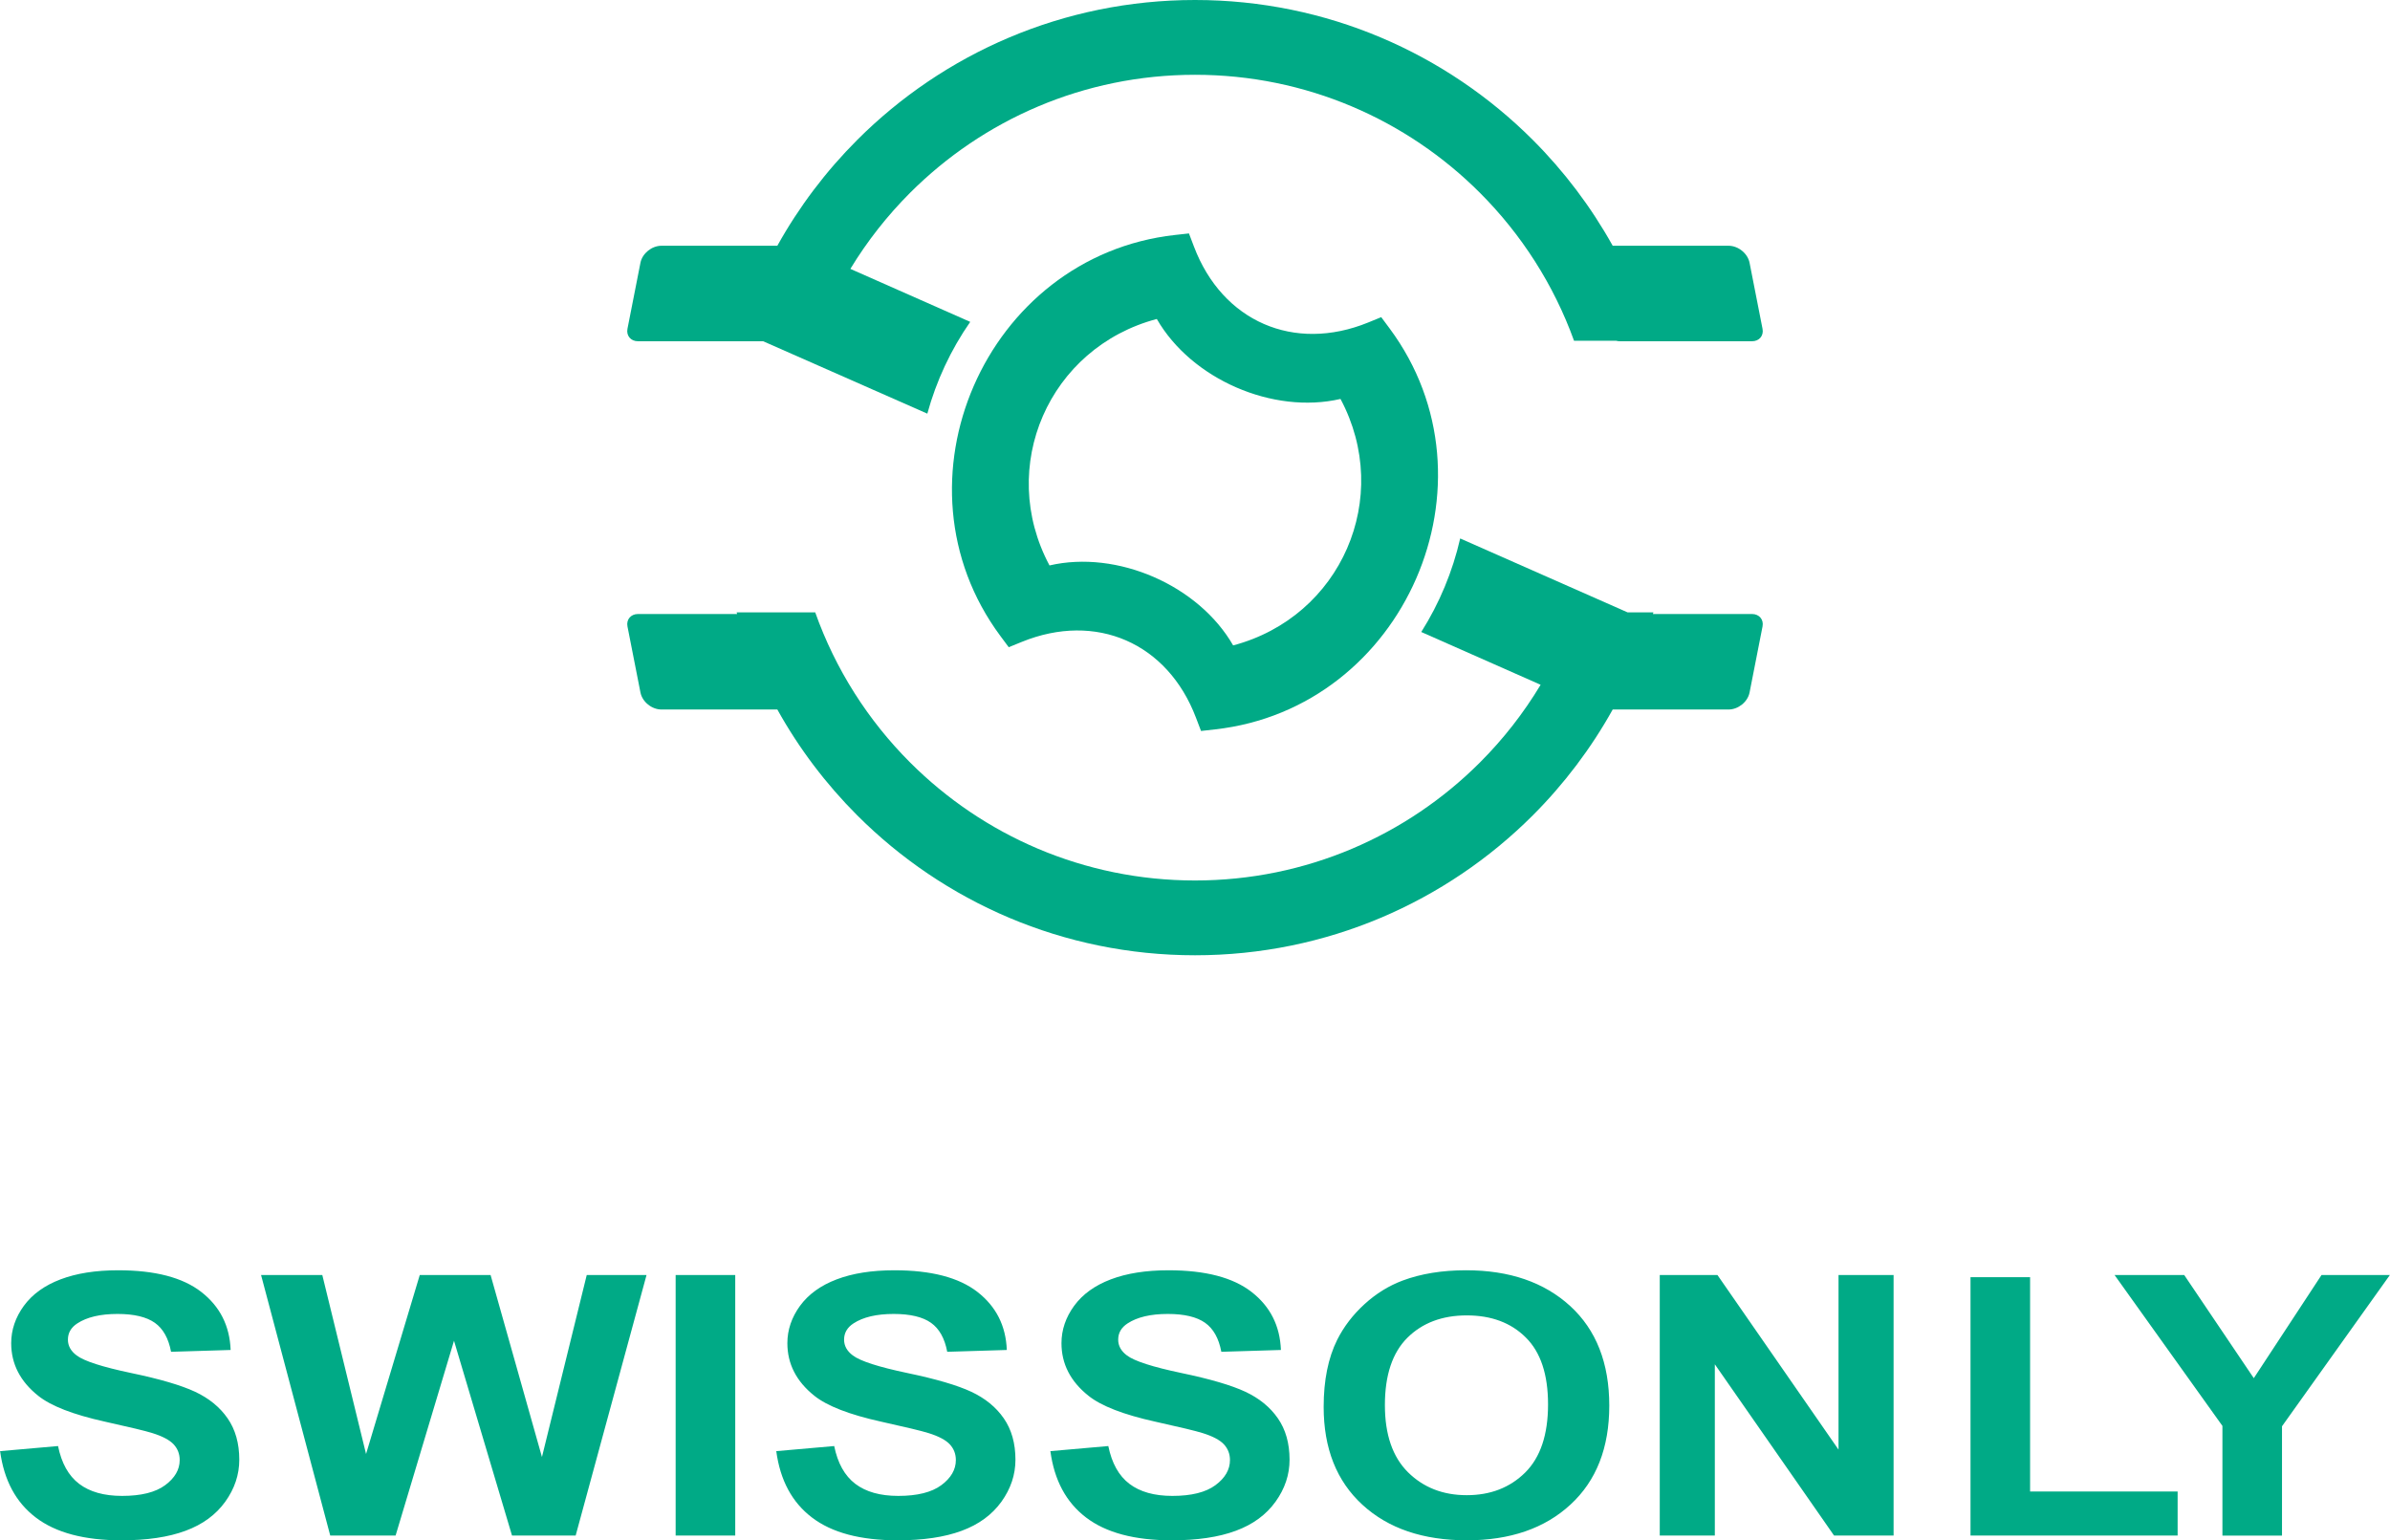 <?xml version="1.0" encoding="UTF-8"?>
<svg xmlns="http://www.w3.org/2000/svg" xml:space="preserve" width="5.39cm" height="3.474cm" version="1.1" style="shape-rendering:geometricPrecision; text-rendering:geometricPrecision; image-rendering:optimizeQuality; fill-rule:evenodd; clip-rule:evenodd"
viewBox="0 0 5389.6 3474.05"
 xmlns:xlink="http://www.w3.org/1999/xlink">
 <defs>
  <style type="text/css">
   <![CDATA[
    .fil0 {fill:#00AA86;fill-rule:nonzero}
   ]]>
  </style>
 </defs>
 <g id="Layer_x0020_1">
  <path class="fil0" d="M3292.84 1214.45l377.47 166.67 58.32 0 -1.12 3.74 223.69 0c15.95,0 26.63,12.6 23.54,28.02l-29.25 149.02c-4.16,21.09 -25.48,38.35 -47.41,38.35l-261.26 0c-48.91,87.89 -109.7,168.17 -180.24,238.75 -194.97,194.96 -464.28,315.54 -761.74,315.54 -297.45,0 -566.81,-120.58 -761.77,-315.54 -70.58,-70.58 -131.37,-150.86 -180.21,-238.75l-261.29 0c-21.94,0 -43.25,-17.26 -47.41,-38.35l-29.3 -149.02c-3.04,-15.42 7.6,-28.02 23.59,-28.02l223.68 0 -1.12 -3.74 177.27 0c45.64,128.71 119.46,244.03 214.05,338.62 164.43,164.44 391.58,266.12 642.51,266.12 250.9,0 478.08,-101.68 642.48,-266.08 52.46,-52.46 98.56,-111.36 136.95,-175.34l-269.2 -119.03c40.94,-64.72 70.73,-136.3 87.77,-210.96z"/>
  <path class="fil0" d="M1752.86 554.28c48.88,-87.88 109.67,-168.17 180.21,-238.75 194.96,-194.93 464.32,-315.53 761.77,-315.53 297.42,0 566.77,120.6 761.74,315.53 70.54,70.58 131.33,150.87 180.24,238.75l261.26 0c21.9,0 43.25,17.27 47.41,38.36l29.25 149.01c3.09,15.42 -7.51,28.02 -23.54,28.02l-298.23 0c-2.82,0 -5.67,-0.38 -8.37,-1.11l-94.97 0c-45.76,-126.74 -118.96,-240.37 -212.31,-333.77 -164.4,-164.43 -391.54,-266.12 -642.48,-266.12 -250.97,0 -478.08,101.69 -642.51,266.12 -51.46,51.46 -96.75,109.08 -134.76,171.65l270.29 119.53c-43.72,62.86 -76.52,133.17 -96.72,206.98l-370.23 -163.28 -282.46 0c-15.99,0 -26.63,-12.6 -23.59,-28.02l29.3 -149.01c4.16,-21.09 25.52,-38.36 47.41,-38.36l261.29 0z"/>
  <path class="fil0" d="M-0 3272.95l130.67 -11.49c7.88,38.71 23.65,67.02 47.59,85.23 23.95,18.18 56.22,27.21 96.85,27.21 42.93,0 75.38,-8.07 97.16,-24.21 21.77,-16.13 32.75,-35.03 32.75,-56.63 0,-13.96 -4.64,-25.73 -13.76,-35.57 -9.12,-9.72 -25.17,-18.2 -48.04,-25.31 -15.58,-4.92 -51.13,-13.4 -106.73,-25.73 -71.5,-15.86 -121.71,-35.28 -150.6,-58.41 -40.64,-32.42 -60.87,-71.95 -60.87,-118.59 0,-29.97 9.57,-58.15 28.58,-84.28 19.14,-26.13 46.64,-45.97 82.64,-59.65 35.98,-13.67 79.24,-20.51 130.22,-20.51 82.94,0 145.51,16.28 187.37,48.97 42,32.7 63.96,76.19 66.11,130.78l-134.39 4.11c-5.71,-30.37 -17.91,-52.13 -36.6,-65.39 -18.71,-13.27 -46.81,-19.98 -84.18,-19.98 -38.63,0 -68.91,7.12 -90.7,21.35 -14.04,9.16 -21.14,21.34 -21.14,36.65 0,13.97 6.63,25.86 19.92,35.72 16.84,12.71 57.76,25.85 122.8,39.53 65.02,13.54 113.08,27.77 144.12,42.27 31.2,14.64 55.61,34.46 73.22,59.78 17.61,25.31 26.42,56.49 26.42,93.57 0,33.66 -10.52,65.26 -31.67,94.67 -21.17,29.41 -50.97,51.29 -89.59,65.53 -38.63,14.37 -86.82,21.48 -144.44,21.48 -83.86,0 -148.27,-17.11 -193.25,-51.45 -44.94,-34.2 -71.64,-84.13 -80.46,-149.65zm744.55 190.42l-156.03 -587.7 138.1 0 98.69 403.7 121.13 -403.7 159.72 0 115.84 410.54 101.02 -410.54 134.85 0 -159.87 587.7 -143.51 0 -130.83 -439.39 -131.75 439.39 -147.36 0zm778.97 0l0 -587.7 134.41 0 0 587.7 -134.41 0zm226.92 -190.42l130.67 -11.49c7.89,38.71 23.66,67.02 47.6,85.23 23.93,18.18 56.21,27.21 96.85,27.21 42.93,0 75.37,-8.07 97.15,-24.21 21.77,-16.13 32.76,-35.03 32.76,-56.63 0,-13.96 -4.65,-25.73 -13.75,-35.57 -9.12,-9.72 -25.19,-18.2 -48.06,-25.31 -15.58,-4.92 -51.12,-13.4 -106.71,-25.73 -71.53,-15.86 -121.73,-35.28 -150.62,-58.41 -40.63,-32.42 -60.85,-71.95 -60.85,-118.59 0,-29.97 9.57,-58.15 28.55,-84.28 19.17,-26.13 46.66,-45.97 82.65,-59.65 36,-13.67 79.25,-20.51 130.21,-20.51 82.95,0 145.52,16.28 187.38,48.97 42.02,32.7 63.95,76.19 66.12,130.78l-134.39 4.11c-5.73,-30.37 -17.92,-52.13 -36.61,-65.39 -18.69,-13.27 -46.82,-19.98 -84.18,-19.98 -38.62,0 -68.9,7.12 -90.68,21.35 -14.05,9.16 -21.16,21.34 -21.16,36.65 0,13.97 6.63,25.86 19.92,35.72 16.84,12.71 57.78,25.85 122.8,39.53 65.04,13.54 113.08,27.77 144.11,42.27 31.22,14.64 55.64,34.46 73.23,59.78 17.6,25.31 26.42,56.49 26.42,93.57 0,33.66 -10.52,65.26 -31.65,94.67 -21.18,29.41 -51,51.29 -89.61,65.53 -38.62,14.37 -86.82,21.48 -144.43,21.48 -83.88,0 -148.28,-17.11 -193.24,-51.45 -44.96,-34.2 -71.67,-84.13 -80.48,-149.65zm618.2 0l130.66 -11.49c7.88,38.71 23.65,67.02 47.59,85.23 23.95,18.18 56.23,27.21 96.85,27.21 42.93,0 75.37,-8.07 97.17,-24.21 21.76,-16.13 32.75,-35.03 32.75,-56.63 0,-13.96 -4.65,-25.73 -13.76,-35.57 -9.12,-9.72 -25.17,-18.2 -48.04,-25.31 -15.58,-4.92 -51.14,-13.4 -106.73,-25.73 -71.52,-15.86 -121.71,-35.28 -150.61,-58.41 -40.64,-32.42 -60.86,-71.95 -60.86,-118.59 0,-29.97 9.57,-58.15 28.57,-84.28 19.15,-26.13 46.64,-45.97 82.65,-59.65 35.98,-13.67 79.24,-20.51 130.21,-20.51 82.95,0 145.5,16.28 187.37,48.97 42.01,32.7 63.96,76.19 66.11,130.78l-134.39 4.11c-5.73,-30.37 -17.91,-52.13 -36.61,-65.39 -18.69,-13.27 -46.8,-19.98 -84.18,-19.98 -38.62,0 -68.9,7.12 -90.68,21.35 -14.05,9.16 -21.16,21.34 -21.16,36.65 0,13.97 6.65,25.86 19.92,35.72 16.84,12.71 57.78,25.85 122.82,39.53 65.02,13.54 113.06,27.77 144.11,42.27 31.2,14.64 55.62,34.46 73.21,59.78 17.62,25.31 26.43,56.49 26.43,93.57 0,33.66 -10.51,65.26 -31.66,94.67 -21.18,29.41 -50.98,51.29 -89.6,65.53 -38.63,14.37 -86.81,21.48 -144.44,21.48 -83.86,0 -148.27,-17.11 -193.24,-51.45 -44.94,-34.2 -71.66,-84.13 -80.46,-149.65zm616.33 -99.87c0,-59.91 10.21,-110.26 30.43,-151.03 15,-29.95 35.69,-56.9 61.78,-80.7 26.12,-23.8 54.7,-41.46 85.74,-53.08 41.4,-15.47 89.13,-23.26 143.2,-23.26 97.91,0 176.08,26.95 234.93,80.7 58.7,53.9 88.06,128.74 88.06,224.63 0,95.08 -29.2,169.51 -87.45,223.13 -58.23,53.75 -136.23,80.58 -233.69,80.58 -98.71,0 -177.34,-26.68 -235.57,-80.17 -58.23,-53.36 -87.43,-126.95 -87.43,-220.8zm138.1 -3.96c0,66.61 17.45,117.09 52.21,151.56 34.75,34.35 78.94,51.59 132.38,51.59 53.58,0 97.46,-17.11 131.92,-51.17 34.29,-34.2 51.43,-85.37 51.43,-153.63 0,-67.45 -16.69,-117.78 -50.21,-150.89 -33.35,-33.24 -77.68,-49.79 -133.14,-49.79 -55.29,0 -99.95,16.82 -133.77,50.33 -33.84,33.66 -50.82,84.28 -50.82,152zm619.88 294.25l0 -587.7 130.08 0 273.09 393.86 0 -393.86 124.18 0 0 587.7 -134.23 0 -268.92 -386.32 0 386.32 -124.2 0zm700.82 0l0 -582.77 134.39 0 0 483.45 332.73 0 0 99.32 -467.12 0zm568.14 0l0 -247.33 -243.29 -340.37 157.09 0 156.95 232.7 152.77 -232.7 154.15 0 -243.3 341.18 0 246.52 -134.37 0z"/>
  <path class="fil0" d="M2692.53 556.36l-11.37 -29.87 -31.38 3.47c-428.36,47.68 -650.69,558.45 -393.94,904.39l18.89 25.4 29.6 -12.06c167.25,-68 328.6,2.31 392.67,171.06l11.4 29.92 31.42 -3.55c428.28,-47.65 650.65,-558.37 393.86,-904.36l-18.89 -25.43 -29.56 12.1c-167.25,67.99 -328.64,-2.28 -392.7,-171.07zm88.3 899.31c-78.01,-135.76 -261.65,-215.7 -414.17,-180.36 -118.8,-222.29 -1.61,-491.38 242.03,-555.86 78.01,135.75 261.72,215.7 414.25,180.36 118.72,222.37 1.54,491.37 -242.11,555.86z"/>
 </g>
</svg>
